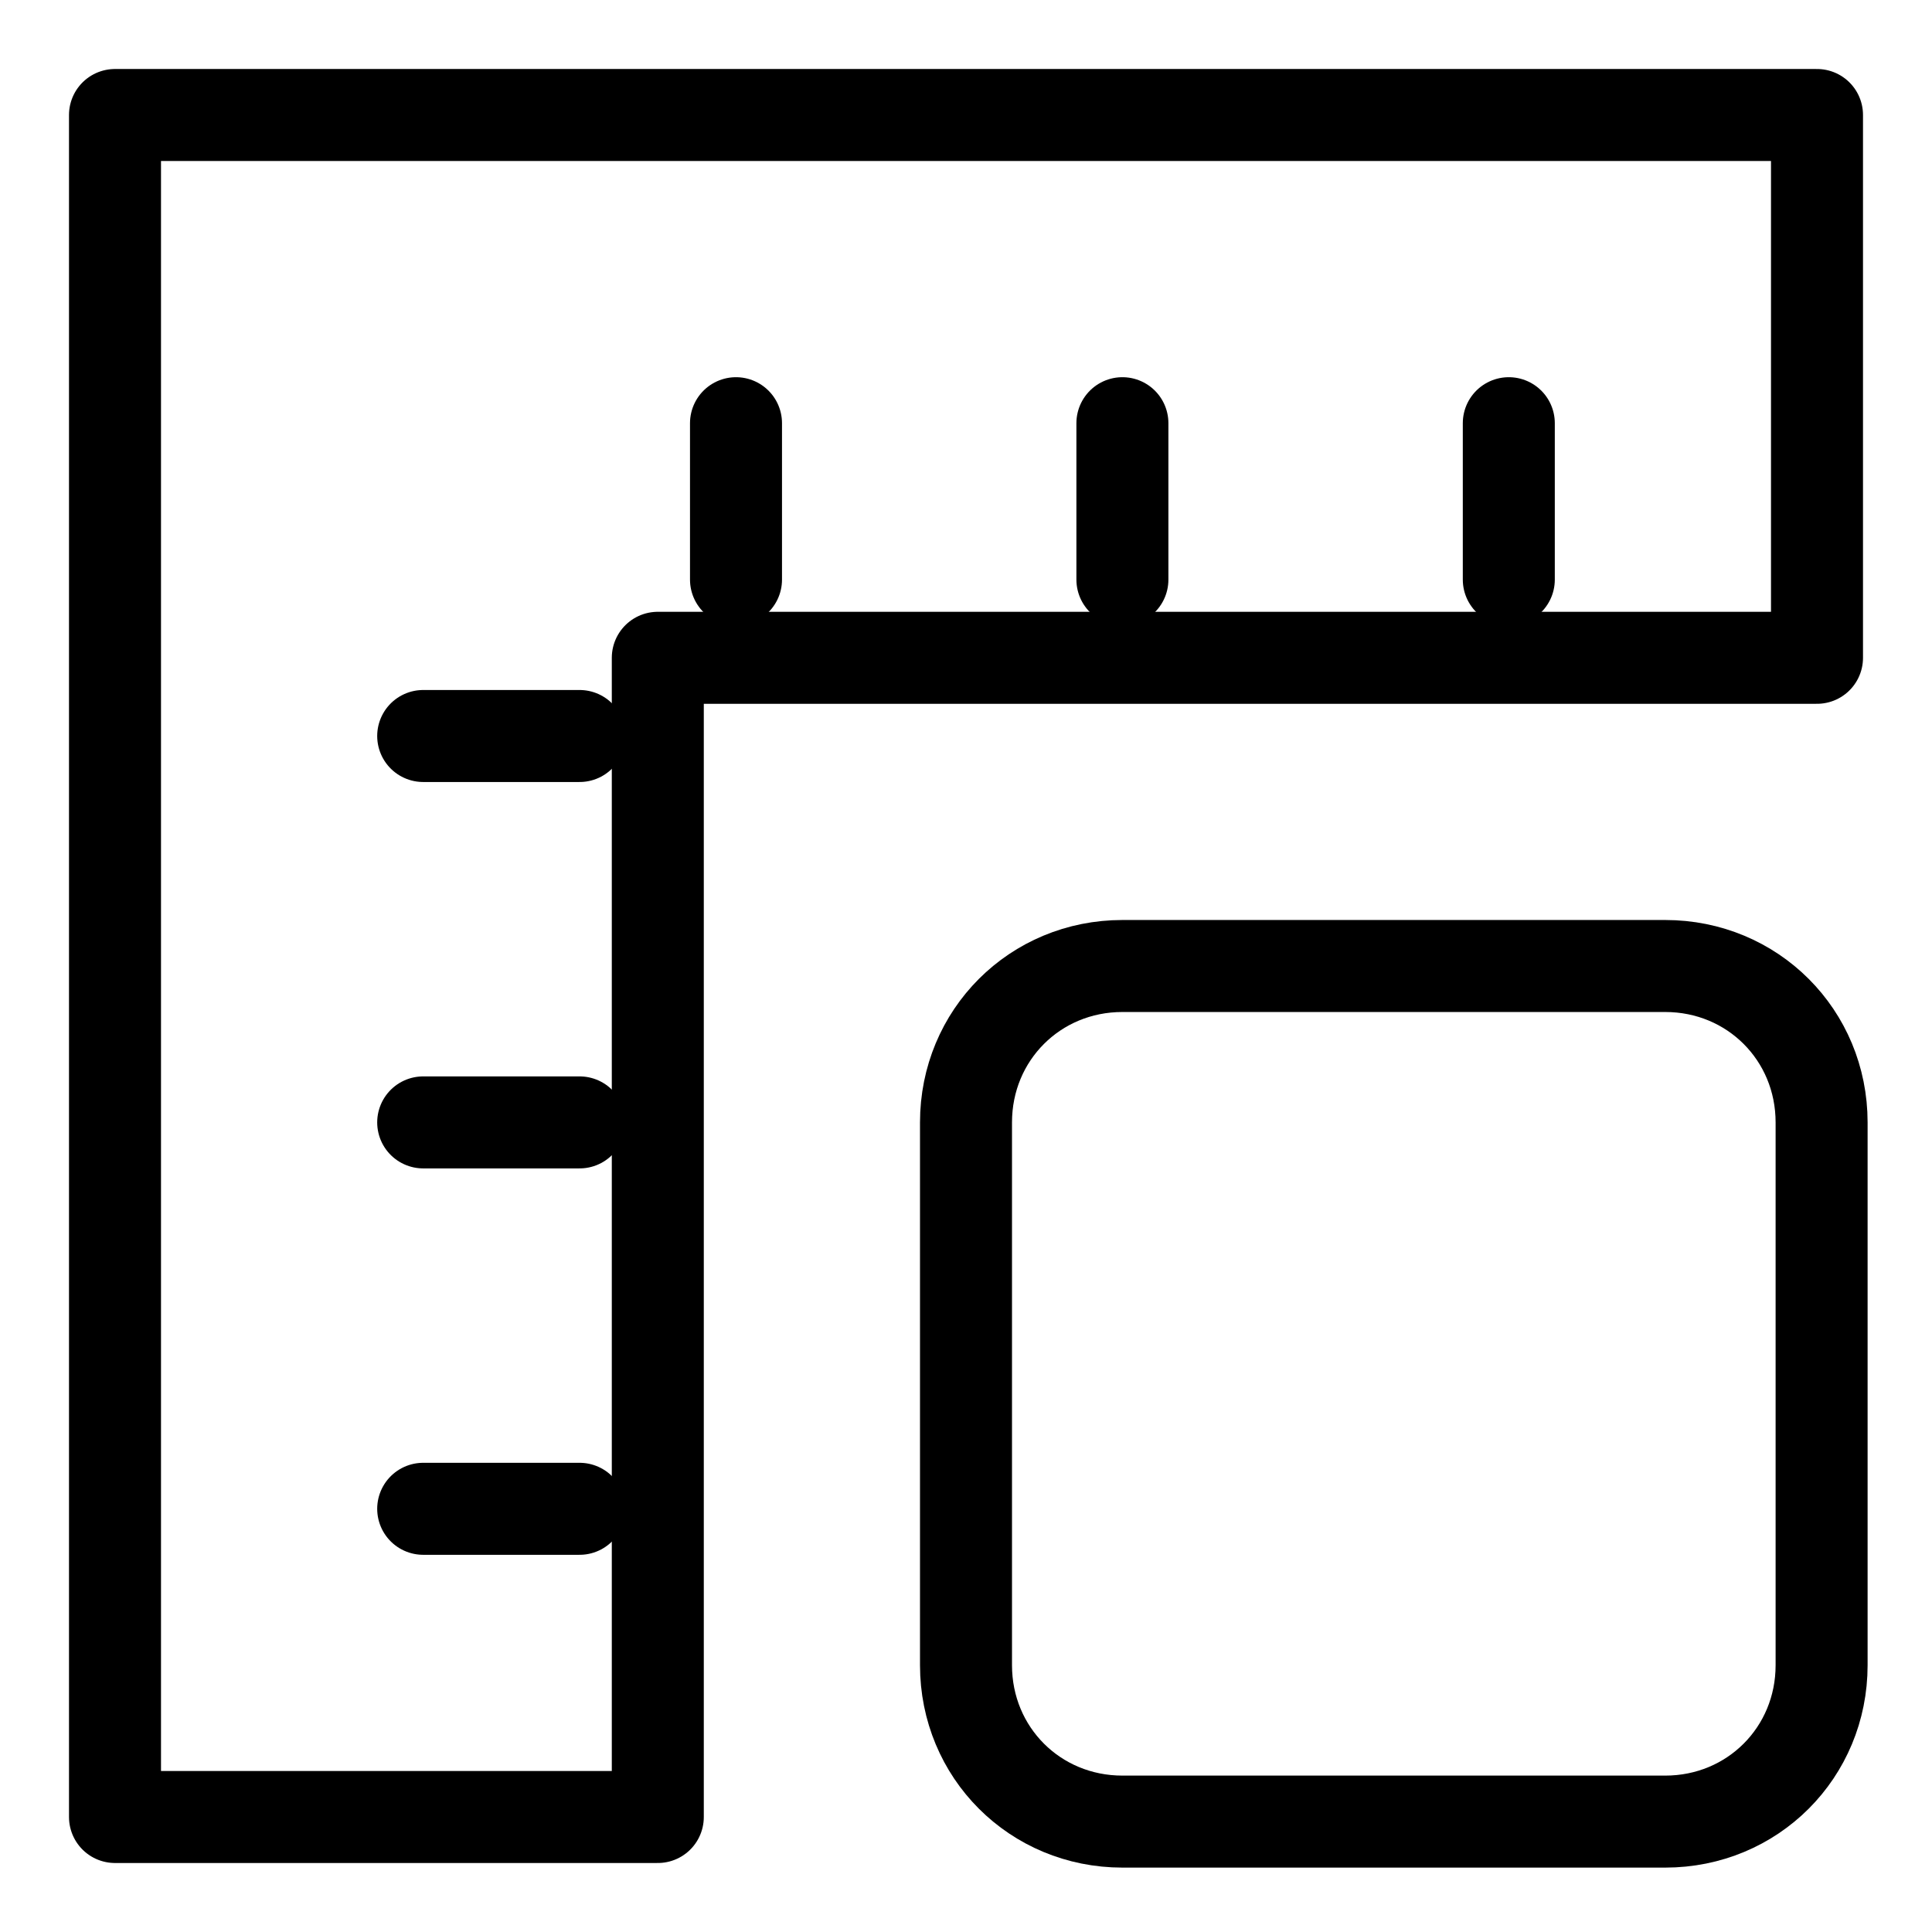 <?xml version="1.0" encoding="utf-8"?>
<!-- Generator: Adobe Illustrator 27.2.0, SVG Export Plug-In . SVG Version: 6.00 Build 0)  -->
<svg version="1.1" id="Layer_1" xmlns="http://www.w3.org/2000/svg" xmlns:xlink="http://www.w3.org/1999/xlink" x="0px" y="0px"
	 viewBox="0 0 42 42" style="enable-background:new 0 0 42 42;" xml:space="preserve">
<style type="text/css">
	.st0{fill:none;stroke:#000000;stroke-width:2;stroke-linecap:round;stroke-linejoin:round;stroke-miterlimit:10;}
</style>
<g id="ruler-square" transform="translate(1 1)">
	<path id="Path" class="st0" d="M23.4,20h11.8c1.9,0,3.4,1.5,3.4,3.4c0,0,0,0,0,0v11.8c0,1.9-1.5,3.4-3.4,3.4c0,0,0,0,0,0H23.4
		c-1.9,0-3.4-1.5-3.4-3.4c0,0,0,0,0,0V23.4C20,21.5,21.5,20,23.4,20C23.4,20,23.4,20,23.4,20z"/>
	<path id="Path-2" class="st0" d="M15,11.6V8.2"/>
	<path id="Path-3" class="st0" d="M23.4,11.6V8.2"/>
	<path id="Path-4" class="st0" d="M31.8,11.6V8.2"/>
	<path id="Path-5" class="st0" d="M11.6,15H8.2"/>
	<path id="Path-6" class="st0" d="M11.6,23.4H8.2"/>
	<path id="Path-7" class="st0" d="M11.6,31.8H8.2"/>
	<path id="Path-8" class="st0" d="M38.5,1.5h-37v37h11.8V13.3h25.2V1.5z"/>
</g>
</svg>
